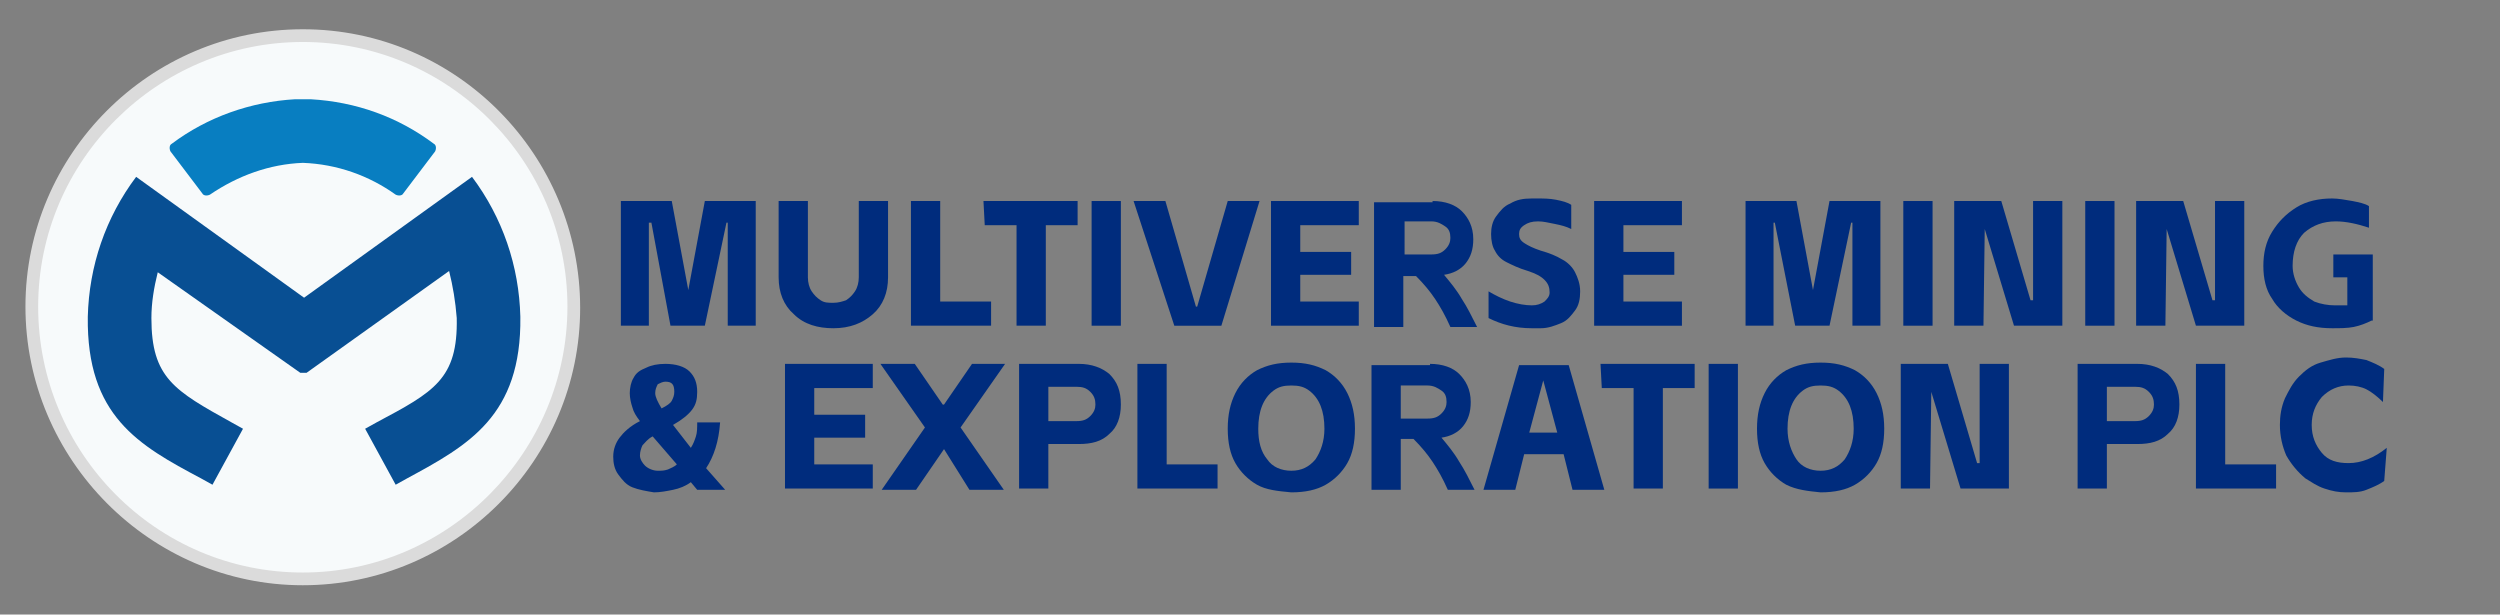 <?xml version="1.0" encoding="utf-8"?>
<!-- Generator: Adobe Illustrator 23.0.0, SVG Export Plug-In . SVG Version: 6.00 Build 0)  -->
<svg version="1.1" id="图层_1" xmlns="http://www.w3.org/2000/svg" xmlns:xlink="http://www.w3.org/1999/xlink" x="0px" y="0px"
	 viewBox="0 0 196.5 48.3" style="enable-background:new 0 0 196.5 48.3;" xml:space="preserve">
<rect x="0" y="0" width="196.5" height="48.3" fill="#808080" stroke="none"/>
<style type="text/css">
	.st0{fill:#F7FAFB;}
	.st1{fill:#DBDBDB;}
	.st2{fill:#084F93;}
	.st3{fill:#087EC1;}
	.st4{fill:#002C7D;}
</style>
<g>
	<g>
		<path class="st0" d="M23.9,45.5c-11.8,0-21.4-9.6-21.4-21.3c0-11.8,9.6-21.4,21.4-21.4s21.3,9.6,21.3,21.4
			C45.2,35.9,35.6,45.5,23.9,45.5z"/>
		<path class="st1" d="M23.8,3.3c11.5,0,20.8,9.4,20.8,20.8S35.3,45,23.8,45S3,35.6,3,24.1S12.4,3.3,23.8,3.3 M23.8,2.3
			C11.8,2.3,2,12.1,2,24.1S11.8,46,23.8,46s21.8-9.8,21.8-21.8S35.9,2.3,23.8,2.3L23.8,2.3z"/>
	</g>
	<g>
		<path class="st2" d="M37.1,13.9l-13.2,9.5l-13.2-9.5c-2.4,3.2-3.7,7-3.8,11c-0.1,7.8,4,10.1,8.9,12.7l0.9,0.5l2.4-4.4l-0.9-0.5
			c-4.5-2.5-6.3-3.5-6.3-8.2c0-1.2,0.2-2.4,0.5-3.6l11.2,7.9h0.5l11.2-8c0.3,1.2,0.5,2.4,0.6,3.7c0.1,4.8-1.8,5.8-6.3,8.2l-0.9,0.5
			l2.4,4.4l0.9-0.5c4.8-2.6,9-4.9,8.9-12.7C40.8,20.9,39.5,17.1,37.1,13.9z"/>
		<path class="st3" d="M23.8,12.8c2.7,0.1,5.2,1,7.3,2.5c0.2,0.1,0.5,0.1,0.6-0.1l2.5-3.3c0.1-0.2,0.1-0.5-0.1-0.6
			C31.3,9.2,28,8,24.4,7.8h-1.2c-3.5,0.2-6.9,1.4-9.7,3.5c-0.2,0.1-0.2,0.4-0.1,0.6l2.5,3.3c0.1,0.2,0.4,0.2,0.6,0.1
			C18.7,13.8,21.2,12.9,23.8,12.8z"/>
	</g>
	<g>
		<path class="st4" d="M51.2,17.5H51v8.1h-2.2v-9.8h4l1.3,7v0.1v-0.1l1.3-7h4v9.8h-2.2v-8.1h-0.1l-1.7,8.1h-2.7L51.2,17.5z"/>
		<path class="st4" d="M62.4,24.7c-0.8-0.7-1.2-1.7-1.2-2.9v-6h2.3v6c0,0.4,0.1,0.8,0.3,1.1c0.2,0.3,0.4,0.5,0.7,0.7s0.6,0.2,1,0.2
			s0.7-0.1,1-0.2c0.3-0.2,0.5-0.4,0.7-0.7c0.2-0.3,0.3-0.7,0.3-1.1v-6h2.3v6c0,1.2-0.4,2.2-1.2,2.9c-0.8,0.7-1.8,1.1-3.1,1.1
			C64.3,25.8,63.2,25.5,62.4,24.7z"/>
		<path class="st4" d="M73.9,15.8v7.9h4v1.9h-6.3v-9.8H73.9z"/>
		<path class="st4" d="M77.3,15.8h7.4v1.9h-2.5v7.9h-2.3v-7.9h-2.5L77.3,15.8L77.3,15.8z"/>
		<path class="st4" d="M85.8,15.8h2.3v9.8h-2.3V15.8z"/>
		<path class="st4" d="M89.1,15.8h2.5l2.4,8.3h0.1l2.4-8.3H99l-3,9.8h-3.7L89.1,15.8z"/>
		<path class="st4" d="M99.9,15.8h6.9v1.9h-4.6v2.1h4v1.8h-4v2.1h4.6v1.9h-6.9V15.8z"/>
		<path class="st4" d="M112.6,15.8c1,0,1.8,0.3,2.3,0.8s0.9,1.2,0.9,2.2c0,0.8-0.2,1.4-0.6,1.9s-1,0.8-1.7,0.9
			c0.5,0.6,1,1.2,1.4,1.9c0.4,0.6,0.8,1.4,1.2,2.2H114c-0.4-0.9-0.8-1.6-1.2-2.2s-0.9-1.2-1.5-1.8h-1v4H108v-9.8h4.6V15.8z
			 M112.5,20c0.5,0,0.8-0.1,1.1-0.4c0.3-0.3,0.4-0.6,0.4-0.9c0-0.4-0.1-0.7-0.4-0.9c-0.3-0.2-0.6-0.4-1.1-0.4h-2.1V20H112.5z"/>
		<path class="st4" d="M120.4,25.8c-1.3,0-2.4-0.3-3.4-0.8v-2.1c0.5,0.3,1.1,0.6,1.7,0.8c0.6,0.2,1.2,0.3,1.7,0.3
			c0.4,0,0.7-0.1,1-0.3c0.2-0.2,0.4-0.4,0.4-0.7c0-0.4-0.1-0.7-0.4-1s-0.7-0.5-1.3-0.7c-0.7-0.2-1.3-0.5-1.7-0.7
			c-0.4-0.2-0.7-0.5-0.9-0.9c-0.2-0.3-0.3-0.8-0.3-1.3s0.1-1,0.4-1.4s0.6-0.8,1.1-1c0.5-0.3,1-0.4,1.7-0.4c0.1,0,0.2,0,0.4,0
			c0.5,0,1,0,1.5,0.1s0.9,0.2,1.2,0.4V18c-0.4-0.2-0.8-0.3-1.3-0.4s-0.9-0.2-1.3-0.2c-0.5,0-0.8,0.1-1.1,0.3
			c-0.3,0.2-0.4,0.4-0.4,0.7c0,0.3,0.1,0.5,0.4,0.7s0.7,0.4,1.3,0.6c0.7,0.2,1.2,0.4,1.7,0.7c0.4,0.2,0.8,0.6,1,1s0.4,0.9,0.4,1.5
			s-0.1,1.1-0.4,1.5s-0.6,0.8-1.1,1s-1,0.4-1.6,0.4C120.8,25.8,120.6,25.8,120.4,25.8z"/>
		<path class="st4" d="M125.3,15.8h6.9v1.9h-4.6v2.1h4v1.8h-4v2.1h4.6v1.9h-6.9C125.3,25.6,125.3,15.8,125.3,15.8z"/>
		<path class="st4" d="M139.5,17.5h-0.1v8.1h-2.2v-9.8h4l1.3,7v0.1v-0.1l1.3-7h4v9.8h-2.2v-8.1h-0.1l-1.7,8.1h-2.7L139.5,17.5z"/>
		<path class="st4" d="M149.6,15.8h2.3v9.8h-2.3V15.8z"/>
		<path class="st4" d="M156,18L156,18l-0.1,7.6h-2.3v-9.8h3.7l2.3,7.8h0.2v-7.8h2.3v9.8h-3.8L156,18z"/>
		<path class="st4" d="M163.9,15.8h2.3v9.8h-2.3V15.8z"/>
		<path class="st4" d="M170.3,18L170.3,18l-0.1,7.6h-2.3v-9.8h3.7l2.3,7.8h0.2v-7.8h2.3v9.8h-3.8L170.3,18z"/>
		<path class="st4" d="M186.4,25.2c-0.4,0.2-0.9,0.4-1.4,0.5s-1.1,0.1-1.7,0.1c-1.1,0-2-0.2-2.8-0.6s-1.5-1-1.9-1.7
			c-0.5-0.7-0.7-1.6-0.7-2.6s0.2-1.9,0.7-2.7c0.5-0.8,1.1-1.4,1.9-1.9c0.8-0.5,1.8-0.7,2.8-0.7c0.5,0,1,0.1,1.6,0.2
			c0.5,0.1,1,0.2,1.3,0.4v1.7c-0.9-0.3-1.8-0.5-2.6-0.5c-1,0-1.8,0.3-2.5,0.9c-0.6,0.6-0.9,1.5-0.9,2.6c0,0.6,0.2,1.2,0.5,1.7
			s0.7,0.8,1.2,1.1c0.5,0.2,1.1,0.3,1.6,0.3c0.4,0,0.7,0,1,0v-2.2h-1.1V20h3.1v5.2H186.4z"/>
		<path class="st4" d="M49.7,38.3c-0.5-0.2-0.8-0.6-1.1-1s-0.4-0.9-0.4-1.4c0-0.6,0.2-1.1,0.5-1.5s0.8-0.9,1.6-1.3
			c-0.3-0.4-0.5-0.7-0.6-1.1c-0.1-0.3-0.2-0.7-0.2-1.1s0.1-0.9,0.3-1.2c0.2-0.4,0.5-0.6,1-0.8c0.4-0.2,0.9-0.3,1.5-0.3
			c0.8,0,1.5,0.2,1.9,0.6s0.6,0.9,0.6,1.6c0,0.6-0.1,1-0.4,1.4c-0.3,0.4-0.8,0.8-1.5,1.2l1.4,1.8c0.2-0.3,0.3-0.6,0.4-0.9
			c0.1-0.3,0.1-0.7,0.1-1.1h1.8c-0.1,1.5-0.5,2.7-1.1,3.6l1.5,1.7h-2.2l-0.5-0.6c-0.4,0.3-0.9,0.5-1.4,0.6s-1,0.2-1.5,0.2
			C50.8,38.6,50.2,38.5,49.7,38.3z M50.7,36.6c0.2,0.2,0.6,0.4,1,0.4c0.3,0,0.5,0,0.8-0.1c0.2-0.1,0.5-0.2,0.7-0.4l-1.9-2.2
			c-0.4,0.2-0.6,0.5-0.8,0.7c-0.1,0.2-0.2,0.5-0.2,0.8S50.5,36.4,50.7,36.6z M52,32.1c0.4-0.2,0.7-0.4,0.8-0.6s0.2-0.4,0.2-0.7
			c0-0.6-0.2-0.8-0.7-0.8c-0.2,0-0.4,0.1-0.6,0.2c-0.1,0.2-0.2,0.4-0.2,0.7S51.7,31.6,52,32.1z"/>
		<path class="st4" d="M61.7,28.6h6.9v1.9H64v2.1h4v1.8h-4v2.1h4.6v1.9h-6.9C61.7,38.4,61.7,28.6,61.7,28.6z"/>
		<path class="st4" d="M74.2,35.3L74.2,35.3L72,38.5h-2.7l3.4-4.9l-3.5-5h2.7l2.2,3.2h0.1l2.2-3.2H79l-3.5,5l3.4,4.9h-2.7L74.2,35.3
			z"/>
		<path class="st4" d="M84.8,28.6c1,0,1.8,0.3,2.4,0.8c0.6,0.6,0.9,1.3,0.9,2.4c0,1-0.3,1.8-0.9,2.3c-0.6,0.6-1.4,0.8-2.4,0.8h-2.4
			v3.5h-2.3v-9.8C80.1,28.6,84.8,28.6,84.8,28.6z M84.6,33.1c0.5,0,0.8-0.1,1.1-0.4c0.3-0.3,0.4-0.6,0.4-0.9c0-0.4-0.1-0.7-0.4-1
			s-0.6-0.4-1.1-0.4h-2.2v2.7H84.6z"/>
		<path class="st4" d="M91.7,28.6v7.9h4v1.9h-6.3v-9.8C89.4,28.6,91.7,28.6,91.7,28.6z"/>
		<path class="st4" d="M98.8,38.1c-0.7-0.4-1.3-1-1.7-1.7c-0.4-0.7-0.6-1.6-0.6-2.7c0-1.1,0.2-2,0.6-2.8s1-1.4,1.7-1.8
			c0.8-0.4,1.6-0.6,2.7-0.6s1.9,0.2,2.7,0.6c0.7,0.4,1.3,1,1.7,1.8c0.4,0.8,0.6,1.7,0.6,2.8s-0.2,2-0.6,2.7s-1,1.3-1.7,1.7
			s-1.6,0.6-2.7,0.6C100.4,38.6,99.5,38.5,98.8,38.1z M99.6,36.1c0.4,0.6,1.1,0.9,1.9,0.9s1.4-0.3,1.9-0.9c0.4-0.6,0.7-1.4,0.7-2.4
			c0-0.7-0.1-1.3-0.3-1.8c-0.2-0.5-0.5-0.9-0.9-1.2c-0.4-0.3-0.8-0.4-1.4-0.4s-1,0.1-1.4,0.4s-0.7,0.7-0.9,1.2
			c-0.2,0.5-0.3,1.1-0.3,1.8C98.9,34.7,99.1,35.5,99.6,36.1z"/>
		<path class="st4" d="M112.4,28.6c1,0,1.8,0.3,2.3,0.8s0.9,1.2,0.9,2.2c0,0.8-0.2,1.4-0.6,1.9s-1,0.8-1.7,0.9
			c0.5,0.6,1,1.2,1.4,1.9c0.4,0.6,0.8,1.4,1.2,2.2h-2.1c-0.4-0.9-0.8-1.6-1.2-2.2s-0.9-1.2-1.5-1.8h-1v4h-2.3v-9.8h4.6V28.6z
			 M112.2,32.9c0.5,0,0.8-0.1,1.1-0.4c0.3-0.3,0.4-0.6,0.4-0.9c0-0.4-0.1-0.7-0.4-0.9c-0.3-0.2-0.6-0.4-1.1-0.4h-2.1v2.6H112.2z"/>
		<path class="st4" d="M122.9,35.7h-3.1l-0.7,2.8h-2.5l2.8-9.8h3.9l2.8,9.8h-2.5L122.9,35.7z M122.4,34l-1.1-4.1l0,0l-1.1,4.1H122.4
			z"/>
		<path class="st4" d="M125.8,28.6h7.4v1.9h-2.5v7.9h-2.3v-7.9h-2.5L125.8,28.6L125.8,28.6z"/>
		<path class="st4" d="M134.3,28.6h2.3v9.8h-2.3V28.6z"/>
		<path class="st4" d="M140.4,38.1c-0.7-0.4-1.3-1-1.7-1.7s-0.6-1.6-0.6-2.7c0-1.1,0.2-2,0.6-2.8c0.4-0.8,1-1.4,1.7-1.8
			c0.8-0.4,1.6-0.6,2.7-0.6s1.9,0.2,2.7,0.6c0.7,0.4,1.3,1,1.7,1.8s0.6,1.7,0.6,2.8s-0.2,2-0.6,2.7c-0.4,0.7-1,1.3-1.7,1.7
			s-1.6,0.6-2.7,0.6C142.1,38.6,141.2,38.5,140.4,38.1z M141.2,36.1c0.4,0.6,1.1,0.9,1.9,0.9c0.8,0,1.4-0.3,1.9-0.9
			c0.4-0.6,0.7-1.4,0.7-2.4c0-0.7-0.1-1.3-0.3-1.8s-0.5-0.9-0.9-1.2c-0.4-0.3-0.8-0.4-1.4-0.4s-1,0.1-1.4,0.4s-0.7,0.7-0.9,1.2
			s-0.3,1.1-0.3,1.8C140.5,34.7,140.8,35.5,141.2,36.1z"/>
		<path class="st4" d="M151.8,30.8L151.8,30.8l-0.1,7.6h-2.3v-9.8h3.7l2.3,7.8h0.2v-7.8h2.3v9.8h-3.8L151.8,30.8z"/>
		<path class="st4" d="M168,28.6c1,0,1.8,0.3,2.4,0.8c0.6,0.6,0.9,1.3,0.9,2.4c0,1-0.3,1.8-0.9,2.3c-0.6,0.6-1.4,0.8-2.4,0.8h-2.4
			v3.5h-2.3v-9.8C163.3,28.6,168,28.6,168,28.6z M167.8,33.1c0.5,0,0.8-0.1,1.1-0.4c0.3-0.3,0.4-0.6,0.4-0.9c0-0.4-0.1-0.7-0.4-1
			c-0.3-0.3-0.6-0.4-1.1-0.4h-2.2v2.7H167.8z"/>
		<path class="st4" d="M174.9,28.6v7.9h4v1.9h-6.3v-9.8C172.6,28.6,174.9,28.6,174.9,28.6z"/>
	</g>
</g>
<g>
	<path class="st4" d="M187.3,31.6c-0.4-0.4-0.9-0.8-1.3-1s-0.9-0.3-1.4-0.3c-0.8,0-1.5,0.3-2.1,0.9c-0.5,0.6-0.8,1.3-0.8,2.2
		c0,0.9,0.3,1.6,0.8,2.2s1.2,0.8,2.1,0.8c0.5,0,1-0.1,1.5-0.3c0.5-0.2,1-0.5,1.5-0.9l-0.2,2.6c-0.4,0.3-0.9,0.5-1.4,0.7
		s-1,0.2-1.6,0.2c-0.6,0-1.1-0.1-1.7-0.3s-1-0.5-1.5-0.8c-0.6-0.5-1.1-1.1-1.5-1.8c-0.3-0.7-0.5-1.5-0.5-2.4c0-0.7,0.1-1.4,0.4-2.1
		c0.3-0.6,0.6-1.2,1.1-1.7c0.5-0.5,1-0.9,1.7-1.1s1.3-0.4,2-0.4c0.6,0,1.1,0.1,1.6,0.2c0.5,0.2,1,0.4,1.4,0.7L187.3,31.6z"/>
</g>
</svg>
